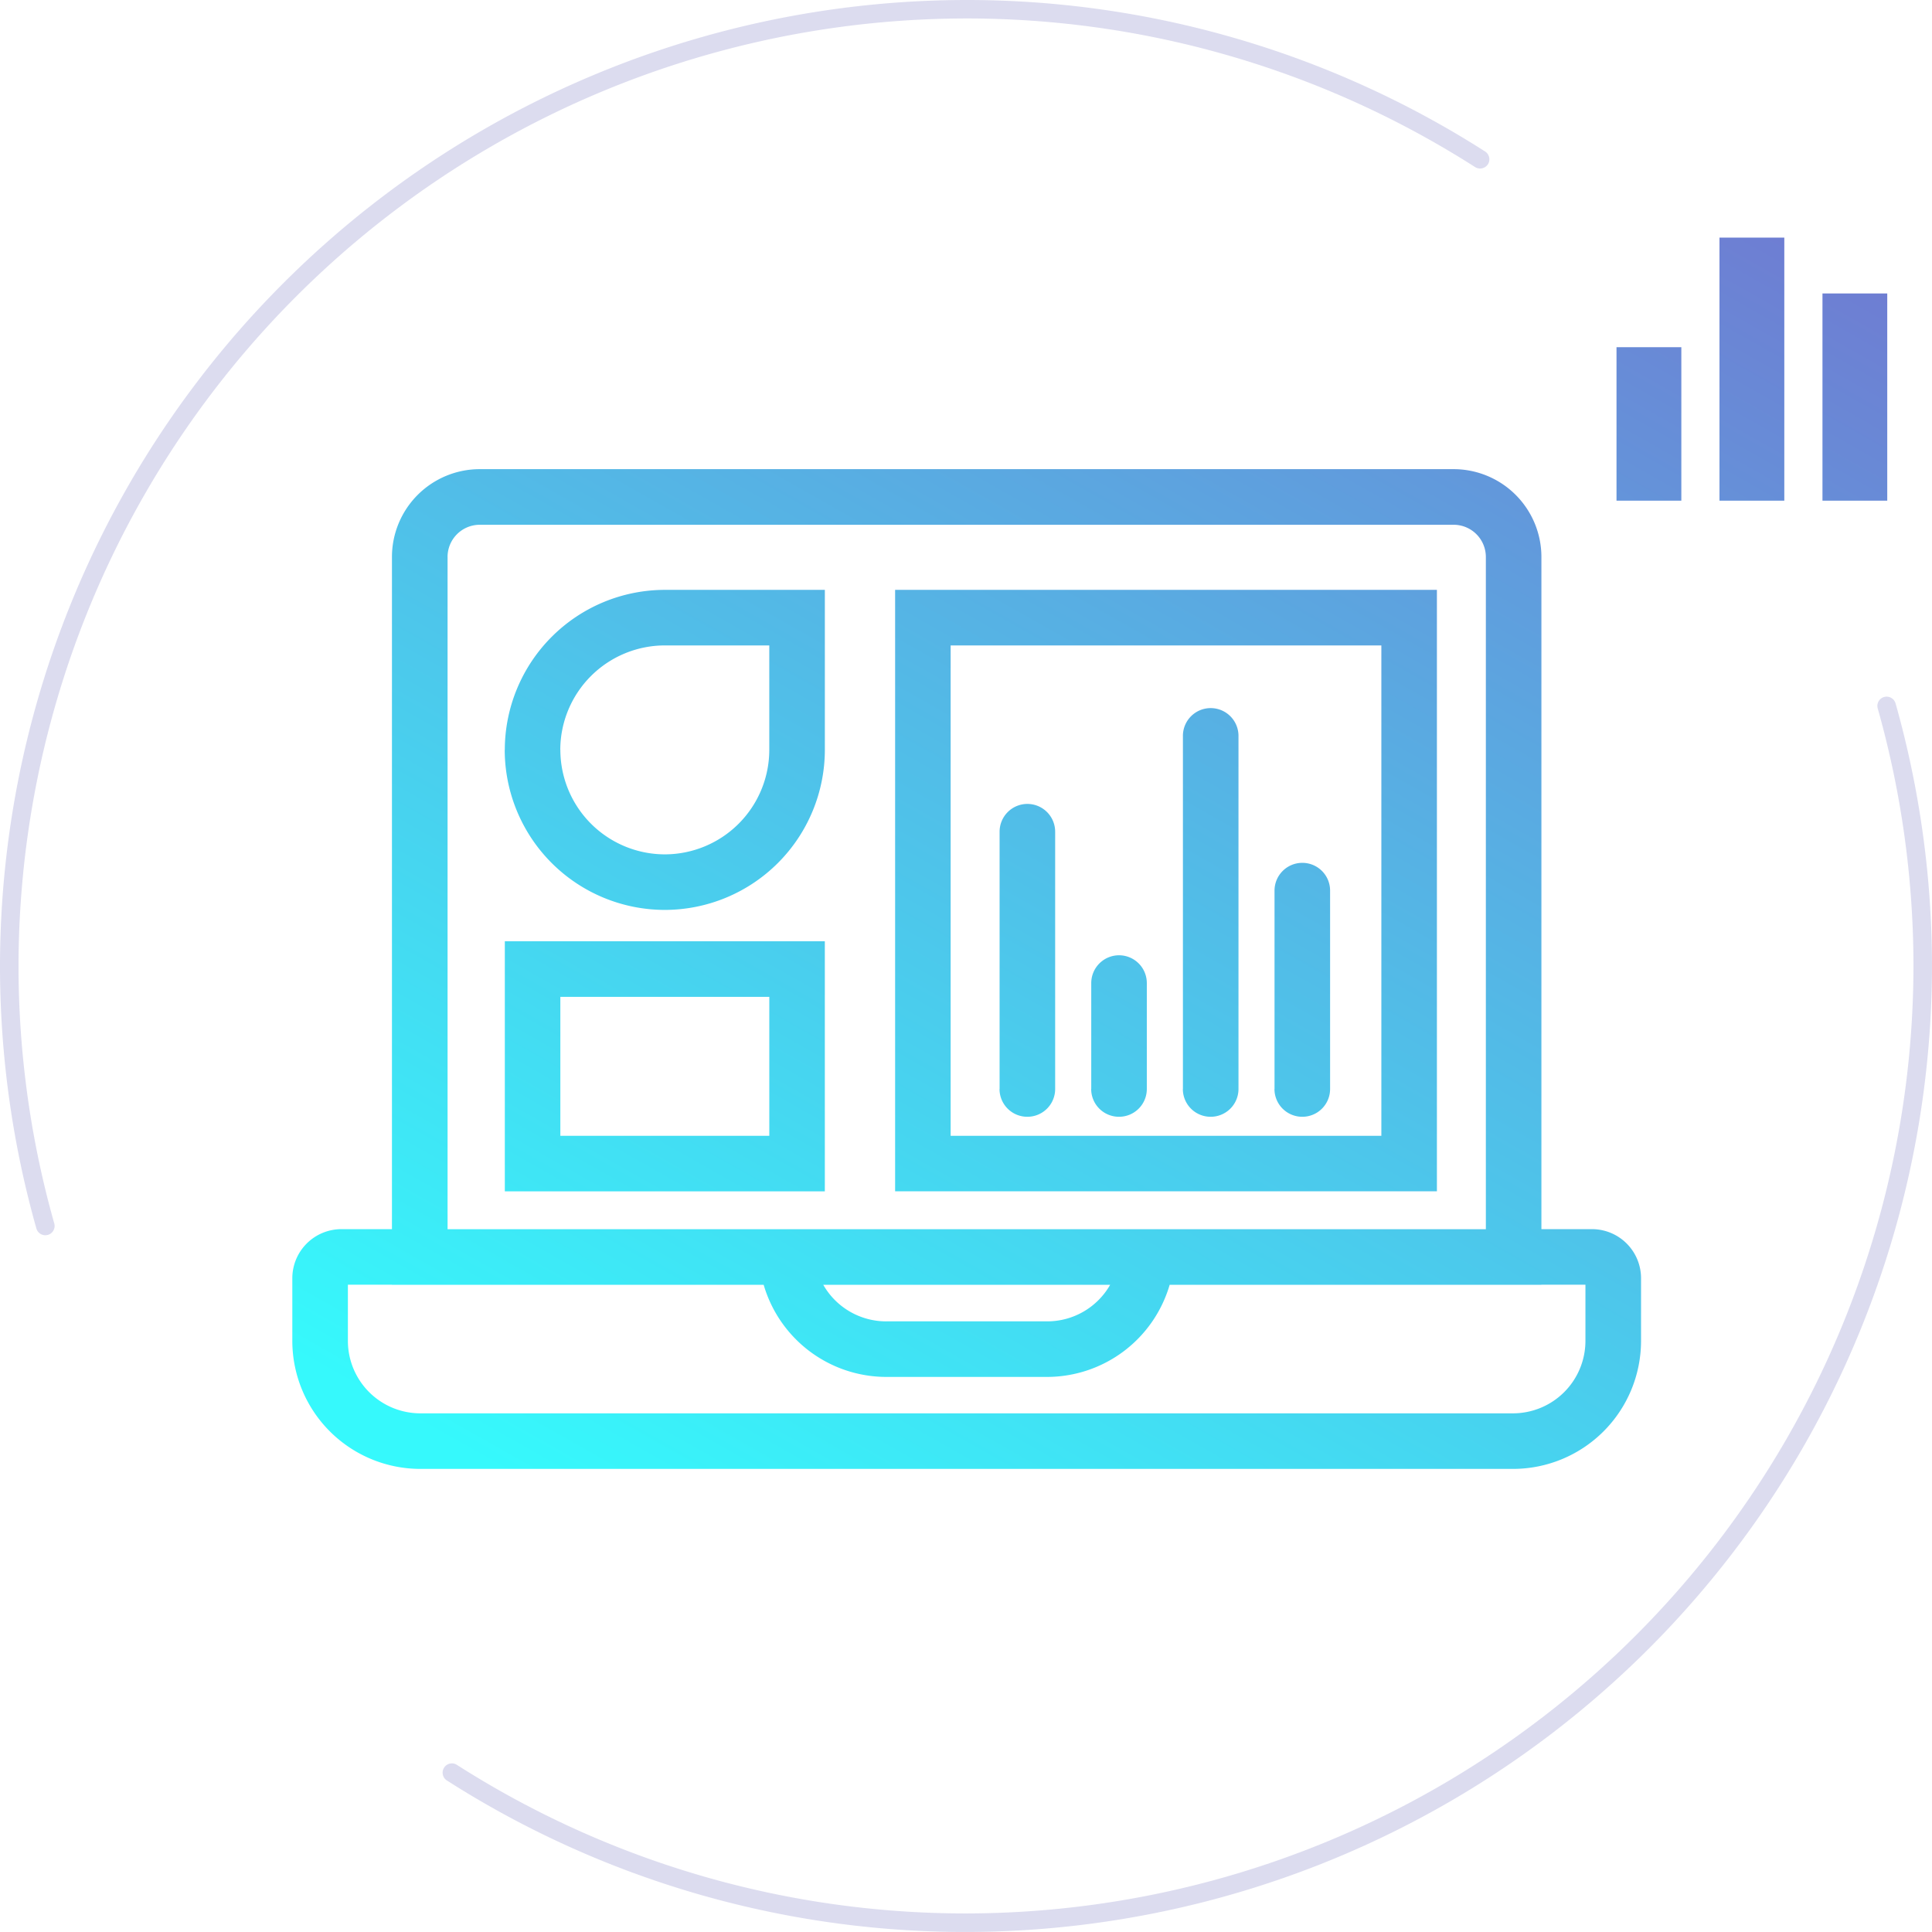 <svg xmlns="http://www.w3.org/2000/svg" xmlns:xlink="http://www.w3.org/1999/xlink" width="154.337" height="154.333" viewBox="0 0 154.337 154.333"><defs><linearGradient id="a" x1="0.03" y1="0.937" x2="0.921" y2="0.129" gradientUnits="objectBoundingBox"><stop offset="0" stop-color="#36f9fc"/><stop offset="1" stop-color="#756ecd"/></linearGradient></defs><g transform="translate(-242.999 -2087)"><path d="M-14204.3,8325.231a.738.738,0,0,1-.226-1.022.736.736,0,0,1,1.019-.229,75.445,75.445,0,0,0,40.673,11.872,75.774,75.774,0,0,0,75.689-75.689,75.853,75.853,0,0,0-2.855-20.574.739.739,0,0,1,.511-.911.744.744,0,0,1,.915.511,77.34,77.34,0,0,1,2.909,20.975,77.258,77.258,0,0,1-77.169,77.169A76.919,76.919,0,0,1-14204.3,8325.231Zm-32.793-44.09a77.3,77.3,0,0,1-2.909-20.975,77.256,77.256,0,0,1,77.168-77.168,76.88,76.88,0,0,1,41.467,12.1.742.742,0,0,1,.229,1.022.747.747,0,0,1-1.025.226,75.414,75.414,0,0,0-40.67-11.873,75.775,75.775,0,0,0-75.688,75.689,75.651,75.651,0,0,0,2.855,20.57.744.744,0,0,1-.512.915.809.809,0,0,1-.2.028A.742.742,0,0,1-14237.092,8281.142Z" transform="translate(14483 -6095.998)" fill="#dcdcef"/><path d="M-14229.776,8281.363a10.236,10.236,0,0,1-10.225-10.225v-5.011a3.923,3.923,0,0,1,3.917-3.917h4.042v-53.7a7.018,7.018,0,0,1,7.012-7.012h77.8a7.018,7.018,0,0,1,7.012,7.012v53.7h4.046a3.92,3.92,0,0,1,3.913,3.917v5.011a10.234,10.234,0,0,1-10.225,10.225Zm-5.786-10.225a5.792,5.792,0,0,0,5.786,5.786h87.289a5.792,5.792,0,0,0,5.786-5.786v-4.489h-3.521v.008h-29.694a10.216,10.216,0,0,1-9.781,7.358h-12.869a10.216,10.216,0,0,1-9.781-7.358h-29.694v-.008h-3.521Zm43-1.562h12.869a5.786,5.786,0,0,0,5.024-2.92h-22.918A5.789,5.789,0,0,0-14192.566,8269.577Zm-35.037-61.062v53.7h82.943v-53.7a2.574,2.574,0,0,0-2.573-2.573h-77.8A2.574,2.574,0,0,0-14227.6,8208.516Zm4.574,50.676v-19.978h25.563v19.978Zm4.435-4.438h16.693v-11.1h-16.693Zm26.743,4.435v-48.046h43.281v48.046Zm4.435-4.435h34.408v-39.172h-34.408Zm25.874-3.738v-15.847a2.219,2.219,0,0,1,2.22-2.219,2.216,2.216,0,0,1,2.219,2.219v15.847a2.216,2.216,0,0,1-2.219,2.219A2.219,2.219,0,0,1-14161.543,8251.015Zm-7.318,0v-28.208a2.216,2.216,0,0,1,2.219-2.219,2.219,2.219,0,0,1,2.22,2.219v28.208a2.219,2.219,0,0,1-2.22,2.219A2.216,2.216,0,0,1-14168.861,8251.015Zm-7.323,0v-8.463a2.222,2.222,0,0,1,2.22-2.219,2.221,2.221,0,0,1,2.219,2.219v8.463a2.218,2.218,0,0,1-2.219,2.219A2.219,2.219,0,0,1-14176.185,8251.015Zm-7.322,0v-20.553a2.221,2.221,0,0,1,2.219-2.22,2.221,2.221,0,0,1,2.22,2.22v20.553a2.219,2.219,0,0,1-2.22,2.219A2.218,2.218,0,0,1-14183.507,8251.015Zm-39.526-27.089a12.8,12.8,0,0,1,12.783-12.784h12.784v12.784a12.8,12.8,0,0,1-12.784,12.783A12.8,12.8,0,0,1-14223.033,8223.926Zm4.438,0a8.358,8.358,0,0,0,8.345,8.345,8.357,8.357,0,0,0,8.345-8.345v-8.345h-8.345A8.357,8.357,0,0,0-14218.595,8223.926Zm84.37-19.91v-12.258h5.179v12.258Zm16.453,0v-16.554h5.175v16.554Zm-8.227,0V8183h5.179v21.014Z" transform="translate(14506.352 -6077.02)" fill="url(#a)"/></g></svg>